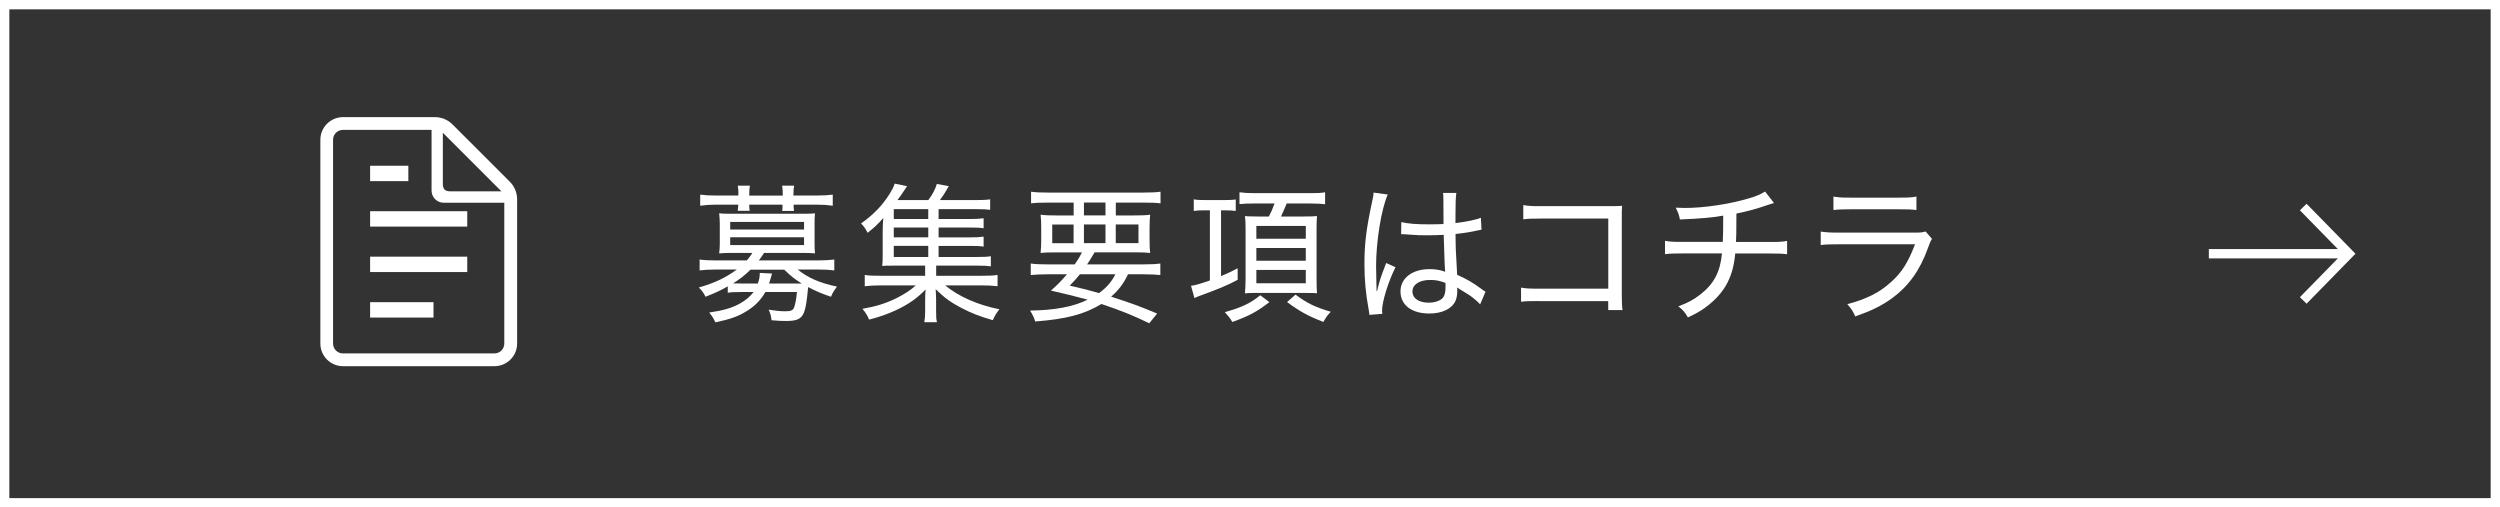 <?xml version="1.0" encoding="UTF-8"?><svg id="a" xmlns="http://www.w3.org/2000/svg" viewBox="0 0 401.5 81.5"><rect x="0" y="0" width="401.5" height="81.5" fill="#333333" stroke="none"/><defs><style>.b{stroke-miterlimit:10;}.b,.c{fill:none;stroke:#fff;stroke-width:1.5px;}.d{fill:#fff;}</style></defs><rect class="b" x=".75" y=".75" width="400" height="80"/><g><g><path class="d" d="M116.86,46c-1.27,.72-1.92,1.01-3.55,1.66-.36-.7-.51-.91-1.08-1.49,2.52-.72,4.22-1.51,6.1-2.88h-3.5c-1.08,0-1.75,.05-2.47,.14v-1.75c.7,.1,1.42,.14,2.52,.14h5.06c.41-.48,.58-.7,.89-1.2h-3.41c-.74,0-1.34,.02-1.92,.07,.07-.55,.1-1.06,.1-1.63v-3.14c0-.58-.05-1.13-.1-1.66,.41,.05,.89,.07,1.92,.07h11.57c1.01,0,1.49-.02,1.9-.07-.07,.58-.07,1.03-.07,1.66v3.14c0,.6,0,1.03,.07,1.63-.58-.05-1.18-.07-1.92-.07h-6.26c-.34,.53-.53,.82-.84,1.2h9.58c1.1,0,1.82-.05,2.54-.14v1.75c-.72-.1-1.42-.14-2.5-.14h-3.38c1.68,1.34,3.48,2.14,6.31,2.74-.48,.65-.7,.98-.96,1.63-1.51-.5-2.52-.94-3.67-1.56-.24,2.5-.38,3.29-.65,4.03-.41,1.06-1.1,1.42-2.83,1.42-.74,0-1.32-.02-2.4-.12-.07-.65-.17-1.06-.46-1.7,1.15,.19,1.89,.26,2.59,.26,.96,0,1.27-.12,1.49-.6,.17-.43,.36-1.37,.46-2.5h-5.06c-.72,1.25-1.61,2.18-2.86,2.98-1.44,.91-2.66,1.37-5.19,1.9-.24-.58-.48-.96-.98-1.58,2.16-.31,3.55-.7,4.8-1.37,1.01-.55,1.73-1.15,2.33-1.92h-1.92c-1.1,0-1.68,.02-2.23,.12v-1.01Zm1.73-14.81c0-.6-.02-.86-.1-1.37h1.94c-.07,.48-.1,.74-.1,1.37v.22h5.38v-.22c0-.58-.02-.89-.1-1.37h1.92c-.07,.48-.1,.74-.1,1.39v.19h3.77c1.03,0,1.78-.05,2.54-.14v1.78c-.87-.12-1.54-.17-2.5-.17h-3.79c0,.38,.02,.62,.07,1.01h-1.9c.05-.36,.05-.5,.05-1.01h-5.35c0,.46,.03,.65,.07,.98h-1.92c.07-.38,.07-.55,.1-.98h-3.65c-.96,0-1.63,.05-2.47,.17v-1.78c.74,.1,1.49,.14,2.52,.14h3.6v-.22Zm-1.32,5.67h11.86v-1.22h-11.86v1.22Zm0,2.5h11.86v-1.25h-11.86v1.25Zm3.27,3.94c-1.01,.98-1.66,1.49-2.81,2.21,.5,.02,.7,.02,1.27,.02h2.71c.24-.72,.31-1.08,.31-1.7l1.97,.1q-.07,.26-.24,.84t-.24,.77h5.26c-1.13-.7-1.66-1.13-2.83-2.23h-5.4Z"/><path class="d" d="M150.76,41.27h6.14c1.05,0,1.58-.02,2.23-.12v1.63c-.67-.1-1.15-.12-2.23-.12h-6.55v1.63h7.15c1.39,0,2.06-.02,2.71-.14v1.82c-.81-.1-1.58-.14-2.71-.14h-5.71c2.18,1.8,5.23,3.14,8.71,3.84-.5,.65-.67,.91-1.06,1.75-2.09-.6-3.48-1.15-5.09-1.99-1.63-.86-2.62-1.56-4.08-2.98,.05,.91,.07,1.3,.07,1.78v1.73c0,.98,.02,1.32,.14,1.78h-2.04c.1-.53,.14-.94,.14-1.75v-1.75c0-.41,.02-1.39,.07-1.75-1.39,1.44-2.69,2.33-4.61,3.26-1.32,.62-2.76,1.15-4.46,1.58-.31-.72-.55-1.13-1.08-1.73,2.3-.41,3.89-.91,5.64-1.8,1.22-.62,2.11-1.22,2.95-1.97h-5.57c-1.11,0-1.85,.05-2.64,.14v-1.82c.62,.12,1.27,.14,2.64,.14h7.06v-1.63h-5.14c-.91,0-1.27,0-1.75,.05,.05-.46,.07-1.03,.07-1.7v-3.72c0-.82,.03-1.58,.1-2.28-.82,.94-1.42,1.51-2.52,2.38-.38-.74-.55-.96-1.05-1.51,1.94-1.37,3.34-2.78,4.58-4.73,.36-.58,.65-1.13,.82-1.66l1.99,.41c-.77,1.15-1.27,1.9-1.54,2.23h4.95c.72-.98,1.08-1.66,1.37-2.59l1.92,.36c-.6,1.06-1.01,1.68-1.42,2.23h5.83c1.06,0,1.56-.02,2.23-.12v1.68c-.6-.07-1.08-.1-2.04-.1h-6.24v1.58h5.02c1.03,0,1.49-.02,2.21-.12v1.61c-.65-.1-1.08-.12-2.21-.12h-5.02v1.58h5.02c1.06,0,1.46-.02,2.21-.12v1.61c-.58-.1-1.08-.12-2.21-.12h-5.02v1.78Zm-1.68-7.68h-5.54v1.58h5.54v-1.58Zm0,2.95h-5.54v1.58h5.54v-1.58Zm-5.54,2.95v1.78h5.54v-1.78h-5.54Z"/><path class="d" d="M172.59,42.47c.55-.77,.79-1.18,1.18-1.94h-3.86c-1.34,0-2.14,.02-2.79,.1,.07-.65,.1-1.18,.1-2.16v-1.73c0-1.01-.02-1.58-.1-2.26,.7,.1,1.51,.12,2.62,.12h2.69v-2.06h-4.13c-1.22,0-1.94,.02-2.71,.12v-1.87c.67,.1,1.46,.14,2.81,.14h15.19c1.37,0,2.16-.05,2.79-.14v1.87c-.77-.1-1.46-.12-2.69-.12h-4.49v2.06h2.9c1.15,0,1.92-.02,2.62-.12-.07,.62-.1,1.2-.1,2.26v1.7c0,1.13,.02,1.58,.1,2.18-.6-.07-1.37-.1-2.74-.1h-6.19c-.53,.91-.72,1.22-1.2,1.94h9.07c1.3,0,2.04-.05,2.69-.14v1.85c-.74-.07-1.54-.12-2.69-.12h-2.5c-.74,1.54-1.49,2.52-2.71,3.6,3,.96,4.73,1.58,7.39,2.71l-1.27,1.56c-2.69-1.3-4.27-1.94-7.68-3.1-2.79,1.68-5.64,2.42-10.63,2.81-.19-.62-.38-1.01-.82-1.75,4.01-.07,6.87-.6,9.24-1.75-1.92-.53-3.48-.91-5.9-1.46,1.1-.98,1.56-1.44,2.57-2.62h-3.1c-1.15,0-1.97,.05-2.71,.12v-1.85c.65,.1,1.44,.14,2.71,.14h4.34Zm-3.6-6.41v3h3.43v-3h-3.43Zm4.44,7.99c-.55,.7-.82,.98-1.63,1.82,2.28,.53,3.05,.72,4.7,1.2,1.2-.86,2.04-1.82,2.62-3.02h-5.69Zm.65-9.46h3.46v-2.06h-3.46v2.06Zm0,4.46h3.46v-3h-3.46v3Zm5.11,0h3.65v-3h-3.65v3Z"/><path class="d" d="M193.35,33.78c-.7,0-1.1,.02-1.63,.1v-1.87c.46,.1,1.01,.12,1.82,.12h3.14c.74,0,1.37-.02,1.78-.1v1.85c-.5-.07-.91-.1-1.66-.1h-.7v10.56c1.08-.46,1.51-.65,2.67-1.25v1.85c-1.61,.86-2.98,1.44-6.46,2.71-.07,.02-.19,.07-.48,.22l-.55-1.97c.74-.1,1.44-.31,3.03-.86v-11.26h-.96Zm10.51,14.74c-2.02,1.56-3.24,2.21-5.95,3.19-.43-.72-.6-.91-1.2-1.58,2.78-.79,4.1-1.42,5.69-2.71l1.46,1.1Zm-2.45-15.84c-.91,0-1.58,.02-2.35,.1v-1.9c.72,.1,1.44,.14,2.42,.14h8.98c1.13,0,1.66-.02,2.35-.14v1.92c-.6-.07-1.3-.12-2.33-.12h-3.84c-.29,.72-.65,1.54-.91,2.09h3.55c1.2,0,1.75-.02,2.23-.07-.05,.46-.07,1.34-.07,2.18v7.87c0,.96,.02,1.85,.07,2.35-.12,0-.19-.02-.26-.02-.17-.02-.29-.02-.31-.02h-.36l-1.2-.02h-7.42c-.89,0-1.54,.02-2.02,.07,.05-.55,.1-1.44,.1-2.33v-7.92c0-.98-.02-1.61-.1-2.16l.17,.02c.34,.02,.84,.05,1.85,.05h1.82c.36-.67,.65-1.34,.91-2.09h-3.29Zm.36,5.66h7.94v-2.06h-7.94v2.06Zm0,3.53h7.94v-2.04h-7.94v2.04Zm0,3.62h7.94v-2.14h-7.94v2.14Zm6.29,1.82c1.82,1.37,3.14,2.02,5.67,2.76-.5,.5-.74,.84-1.2,1.63-2.38-.91-3.79-1.68-5.83-3.19l1.37-1.2Z"/><path class="d" d="M221.15,46.76c.43-1.75,.6-2.26,1.25-3.94,.12-.29,.14-.36,.21-.58l1.51,.67c-1.13,2.23-2.16,5.5-2.16,6.96,0,.12,0,.24,.05,.53l-2.09,.17c0-.17,0-.22-.12-.89-.48-2.64-.67-4.78-.67-7.3,0-3.24,.29-5.62,1.2-9.84,.22-.96,.26-1.27,.26-1.61l2.28,.31c-1.03,2.33-1.87,7.54-1.87,11.47,0,.55,.02,1.73,.05,2.83q.02,.22,.02,.6v.58l.07,.02Zm3.89-11.09c1.2,.26,2.28,.36,4.51,.36,.94,0,1.49-.02,2.28-.05q0-2.3-.02-3.96c0-.43-.02-.79-.05-1.03h2.13c-.1,.6-.14,1.7-.14,3.5v1.34c1.78-.22,3.38-.55,4.08-.86l.1,1.92c-.14,.02-.19,.02-.38,.07-1.27,.29-2.33,.46-3.79,.62,.02,2.21,.02,2.5,.26,6.55,1.68,.77,2.45,1.22,3.94,2.3,.26,.22,.34,.26,.62,.41l-.87,2.04c-.24-.26-.41-.43-.72-.7-.74-.62-.77-.65-2.5-1.7-.02-.02-.07-.05-.26-.17-.1-.05-.1-.07-.21-.14,.02,.22,.02,.31,.02,.5,0,.7-.1,1.22-.29,1.66-.58,1.27-2.14,2.02-4.2,2.02-2.86,0-4.63-1.37-4.63-3.55s1.95-3.58,4.68-3.58c.96,0,1.87,.17,2.5,.43-.07-.53-.12-2.04-.24-5.93-1.15,.05-1.75,.07-2.64,.07-.96,0-1.85-.02-2.71-.1-.38-.02-.65-.05-.72-.05-.24-.02-.38-.02-.43-.02-.12-.02-.19-.02-.24-.02-.02,0-.05,0-.1,.02l.03-1.97Zm4.66,9.29c-1.73,0-2.86,.72-2.86,1.85s1.06,1.8,2.62,1.8c.98,0,1.85-.31,2.28-.79,.26-.34,.41-.86,.41-1.68v-.7c-.96-.36-1.56-.48-2.45-.48Z"/><path class="d" d="M247.09,48.35c-1.61,0-2.09,.02-2.81,.1v-2.26c.84,.14,1.25,.17,2.83,.17h11.18v-11.26h-10.7c-1.59,0-2.09,.02-2.95,.12v-2.28c.89,.14,1.27,.17,2.98,.17h11.64c.29,0,.65-.02,1.25-.05-.05,.58-.05,.98-.05,1.9v12.46c0,1.08,.03,1.78,.12,2.38h-2.3v-1.44h-11.19Z"/><path class="d" d="M284.89,32.6q-.29,.07-.81,.26c-1.95,.67-3.17,1.01-5.21,1.44-.02,3.36-.02,3.79-.07,4.56h5.38c1.63,0,1.99-.02,2.83-.17v2.14c-.82-.1-1.37-.12-2.81-.12h-5.52c-.21,2.23-.7,3.79-1.58,5.28-.86,1.42-2.21,2.76-3.86,3.84-.67,.41-1.1,.65-2.16,1.15-.5-.86-.77-1.18-1.54-1.78,1.61-.6,2.47-1.08,3.55-1.92,2.18-1.7,3.17-3.6,3.46-6.58h-6.27c-1.61,0-1.99,.02-2.88,.12v-2.14c.84,.14,1.25,.17,2.9,.17h6.38c.05-.91,.07-2.35,.07-4.22-1.49,.29-3.58,.48-6.96,.62-.14-.77-.24-1.03-.67-1.9,.72,.02,1.08,.05,1.44,.05,3.07,0,7.1-.6,10.13-1.49,1.34-.38,2.02-.67,2.78-1.15l1.42,1.82Z"/><path class="d" d="M292.4,37.19c.94,.14,1.56,.17,3.05,.17h11.9c1.06,0,1.39-.02,1.9-.19l1.03,1.2c-.24,.36-.34,.58-.67,1.51-1.29,3.58-3.14,6.12-5.78,8.04-1.68,1.2-3.24,1.97-5.88,2.9-.36-.84-.55-1.13-1.27-1.97,3.07-.82,5.14-1.85,6.96-3.5,1.78-1.56,2.81-3.22,3.91-6.12h-12.12c-1.58,0-2.21,.02-3.02,.12v-2.16Zm2.06-5.62c.84,.14,1.25,.17,2.76,.17h7.8c1.39,0,1.9-.02,2.76-.17v2.16c-.79-.1-1.42-.12-2.74-.12h-7.85c-1.27,0-1.9,.02-2.74,.12v-2.16Z"/></g><g><polygon class="d" points="59.44 33.92 59.44 36.39 61.91 36.39 75.04 36.39 75.04 33.92 61.91 33.92 59.44 33.92"/><polygon class="d" points="59.44 41.22 59.44 43.69 61.91 43.69 75.04 43.69 75.04 41.22 61.91 41.22 59.44 41.22"/><rect class="d" x="59.44" y="26.62" width="6.14" height="2.47"/><polygon class="d" points="59.44 48.53 59.44 51 61.91 51 69.62 51 69.62 48.53 61.91 48.53 59.44 48.53"/><path class="d" d="M81.87,29.18l-9.2-9.2c-.75-.75-1.77-1.17-2.82-1.17h-14.76c-2,0-3.64,1.63-3.64,3.64V55.17c0,2.01,1.63,3.64,3.64,3.64h24.32c2.01,0,3.64-1.63,3.64-3.64v-23.16c0-1.06-.42-2.08-1.17-2.82Zm-10.74-7.85l9.4,9.4h-8.18c-.88,0-1.23-.34-1.23-1.23v-8.18Zm9.86,33.84c0,.88-.71,1.59-1.59,1.59h-24.32c-.88,0-1.59-.71-1.59-1.59V22.45c0-.88,.71-1.59,1.59-1.59h14.23v9.75c0,1.08,.88,1.95,1.95,1.95h9.73v22.61Z"/></g></g><g><line class="c" x1="354.74" y1="40.75" x2="377.24" y2="40.75"/><polyline class="c" points="369.9 33.25 377.24 40.75 369.9 48.25"/></g></svg>